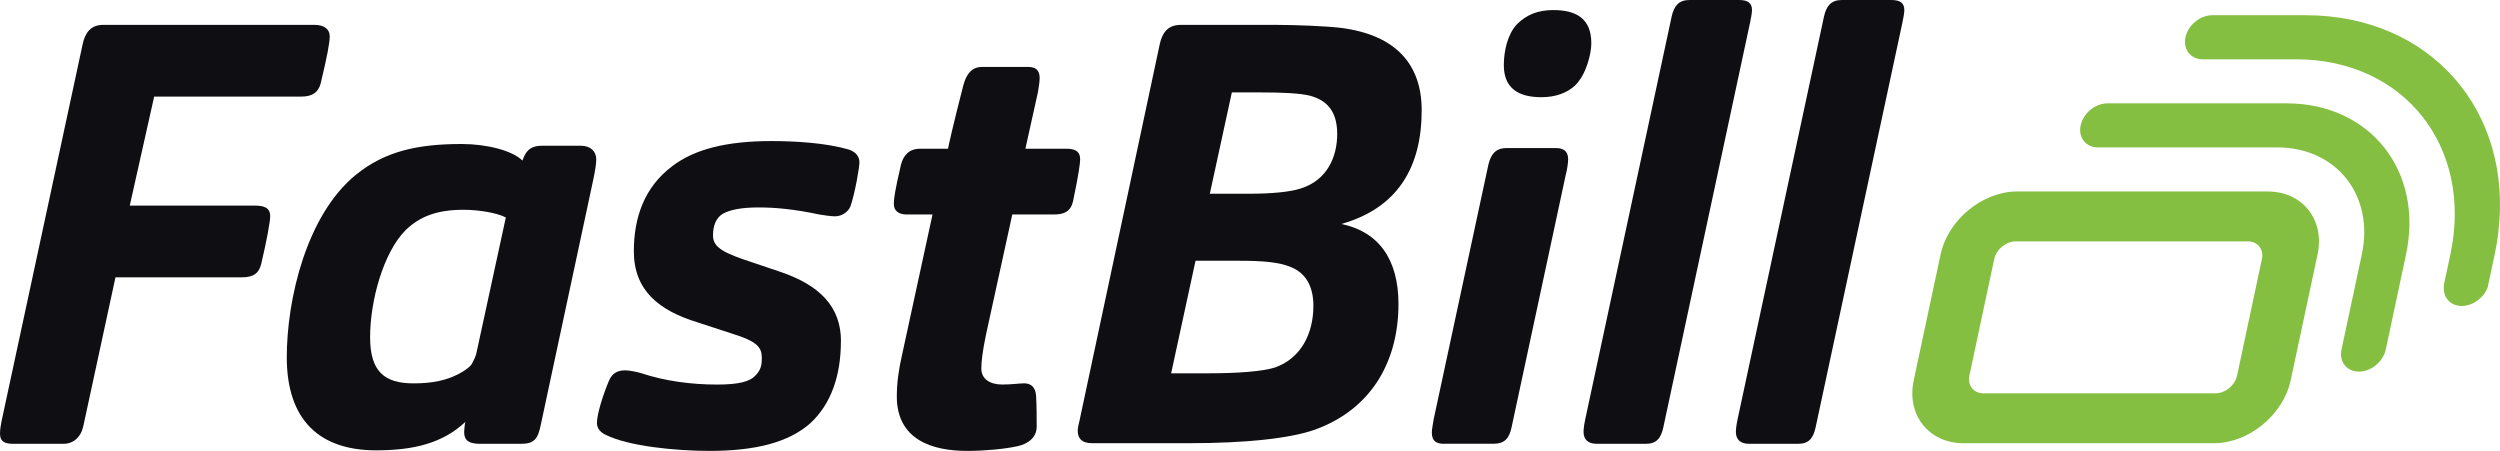 <?xml version="1.0" encoding="UTF-8"?>
<svg id="Ebene_2" data-name="Ebene 2" xmlns="http://www.w3.org/2000/svg" viewBox="0 0 588 106.05">
  <defs>
    <style>
      .cls-1 {
        fill: #84bf41;
      }

      .cls-1, .cls-2 {
        fill-rule: evenodd;
        stroke-width: 0px;
      }

      .cls-2 {
        fill: #0f0f13;
      }
    </style>
  </defs>
  <g id="Ebene_1-2" data-name="Ebene 1">
    <path class="cls-1" d="m587.59,54.75c3.53-28.65-15.92-51.17-45.34-51.17h-21.92c-1.44,0-2.86.58-4,1.52-1.15.94-2,2.23-2.31,3.66-.61,2.86,1.22,5.19,4.1,5.19h21.92c25.41,0,41.69,20.59,36.29,45.89l-1.56,7.31.08-.14c-.46,2.75,1.36,4.95,4.16,4.95,2.6,0,5.17-1.9,6.09-4.38l.35-1.64,1.3-6.1c.37-1.71.65-3.41.86-5.08Z"/>
    <path class="cls-1" d="m537.82,24.31h-42.14c-2.87,0-5.7,2.32-6.31,5.18-.61,2.83,1.18,5.13,4,5.18h42.23c13.94,0,22.87,11.29,19.9,25.17l-4.78,22.38c-.61,2.86,1.23,5.18,4.1,5.18s5.7-2.32,6.31-5.18l4.77-22.38c4.18-19.59-8.42-35.53-28.1-35.53Z"/>
    <path class="cls-1" d="m526.15,88.38c-.48,2.24-2.78,4.13-5.02,4.13h-54.68c-2.25,0-3.73-1.89-3.26-4.13l5.86-27.49c.48-2.24,2.78-4.12,5.02-4.12h54.68c2.24,0,3.73,1.89,3.26,4.12l-5.86,27.49Zm7.24-43.35h-58.93c-4.08,0-8.16,1.67-11.43,4.35-3.27,2.68-5.73,6.38-6.6,10.46l-6.32,29.6c-1.74,8.14,3.53,14.8,11.7,14.8h58.93c4.09,0,8.16-1.67,11.43-4.35,3.27-2.68,5.73-6.39,6.6-10.45l6.32-29.6c1.74-8.14-3.53-14.8-11.71-14.8Z"/>
    <path class="cls-2" d="m19.6,100.2c-.56,2.65-2.38,4.18-4.62,4.18H3.08c-1.82,0-3.08-.42-3.08-2.37,0-1.25.28-2.37.42-3.2L19.46,10.31c.56-2.65,1.96-4.46,4.76-4.46h49.83c2.1,0,3.5.98,3.5,2.65,0,1.53-.56,4.6-2.1,11.01-.56,2.23-1.96,3.21-4.62,3.21h-34.57l-5.74,25.64h29.39c2.1,0,3.64.42,3.64,2.51,0,1.25-.84,5.85-2.1,11.15-.56,2.37-1.96,3.21-4.62,3.21h-29.67l-7.56,34.98Z"/>
    <path class="cls-2" d="m118.97,51.15c-2.1-1.11-6.44-1.81-9.94-1.81-6.44,0-10.36,1.67-13.58,4.74-5.32,5.3-8.4,16.72-8.4,25.22,0,7.94,3.22,10.87,10.22,10.87,4.06,0,7.98-.56,11.62-2.79.84-.56,1.68-1.11,2.1-1.81.42-.84.98-1.81,1.12-2.79l6.86-31.63Zm3.5,53.24h-9.52c-3.08,0-3.78-1.11-3.78-2.79,0-.56.14-1.81.28-2.37-5.32,5.02-12.18,6.69-21,6.69-13.16,0-21-6.97-21-21.88,0-13.66,4.62-33.45,16.24-42.92,6.86-5.57,14.56-7.25,24.91-7.25,5.88,0,11.9,1.53,14.28,3.9.7-1.95,1.54-3.49,4.62-3.49h9.1c2.38,0,3.64,1.39,3.64,3.21,0,.98-.28,2.79-.7,4.74l-12.32,57.56c-.7,3.48-1.54,4.6-4.76,4.6Z"/>
    <path class="cls-2" d="m197.78,80.27c0,8.22-2.38,14.77-7.14,19.23-5.18,4.6-13.02,6.55-23.79,6.55-7.98,0-19.04-1.11-24.35-3.76-1.26-.56-2.1-1.53-2.1-2.79,0-2.09,1.4-6.55,2.8-9.89.7-1.67,1.82-2.51,3.92-2.51.84,0,2.94.42,3.78.7,5.46,1.81,11.62,2.65,17.78,2.65,5.04,0,7.7-.7,8.96-2.09,1.4-1.39,1.54-2.65,1.54-4.18,0-2.51-1.12-3.9-7-5.71l-8.12-2.65c-9.1-2.79-14.98-7.53-14.98-16.72,0-7.8,2.38-15.05,9.1-20.07,5.18-3.9,12.6-5.85,23.24-5.85,5.6,0,12.74.42,18.06,1.95,1.82.56,2.66,1.67,2.66,3.07,0,1.11-.98,6.97-2.1,10.31-.56,1.39-2.1,2.37-3.64,2.37-.98,0-2.8-.28-3.64-.42-5.88-1.25-10.36-1.67-14.28-1.67-4.2,0-6.86.56-8.54,1.53-1.54.98-2.24,2.79-2.24,5.02,0,2.37,1.54,3.76,7.28,5.71l8.26,2.79c9.66,3.2,14.56,8.36,14.56,16.44Z"/>
    <path class="cls-2" d="m231.93,78.6c-.84,4.04-1.12,6.41-1.12,8.08,0,2.51,2.1,3.76,4.9,3.76,2.38,0,4.06-.28,5.18-.28,1.68,0,2.66.98,2.8,2.93.14,2.51.14,5.16.14,7.25,0,2.51-1.96,4.04-4.48,4.6-3.22.7-7.84,1.11-11.9,1.11-8.26,0-16.52-2.65-16.52-12.82,0-3.07.42-6.27,1.26-9.89l7.14-32.89h-6.02c-2.1,0-3.08-.97-3.08-2.51,0-1.25.28-3.21,1.68-9.2.56-2.23,1.96-3.76,4.48-3.76h6.58c0-.14,1.26-5.85,3.64-15.05.7-2.51,1.96-4.18,4.34-4.18h10.92c1.68,0,2.66.7,2.66,2.65,0,.84-.28,2.51-.42,3.34l-2.94,13.24h9.66c2.52,0,3.22.98,3.22,2.51,0,.84-.28,3.21-1.68,9.89-.56,2.37-2.1,3.07-4.48,3.07h-9.8l-6.16,28.15Z"/>
    <path class="cls-2" d="m293.65,45.57c5.46,0,9.8-.42,12.32-1.25,6.16-1.95,8.54-7.39,8.54-12.82,0-5.71-2.8-7.94-6.16-8.92-2.52-.7-7.14-.84-11.62-.84h-7l-5.18,23.83h9.1Zm-9.24,42.23c6.44,0,12.6-.42,15.54-1.39,6.16-2.23,8.96-8.08,8.96-14.49,0-4.6-1.82-7.67-5.18-9.06-2.94-1.25-6.86-1.53-12.32-1.53h-10.22l-5.74,26.48h8.96Zm-27.57,16.44c-2.52,0-3.36-1.25-3.36-2.93,0-.7.28-1.81.42-2.37l18.89-88.63c.56-2.51,1.82-4.46,4.9-4.46h22.54c4.34,0,11.62.28,15.12.7,13.16,1.67,19.03,8.78,19.03,19.37,0,13.38-5.6,22.99-18.9,26.76,8.82,1.81,13.44,8.36,13.44,18.81,0,12.96-5.88,24.53-19.6,29.55-5.88,2.09-16.38,3.2-29.67,3.2h-22.82Z"/>
    <path class="cls-2" d="m370.5,20.07c-1.96,1.81-4.62,2.79-7.98,2.79-5.18,0-8.82-1.95-8.82-7.53,0-3.21.84-7.25,3.08-9.62,2.24-2.23,4.9-3.34,8.54-3.34,5.18,0,8.96,1.81,8.96,7.8,0,2.37-1.12,7.25-3.78,9.89Zm-30.93,84.31c-1.96,0-2.8-.84-2.8-2.65,0-.84.28-2.09.42-3.07l12.88-59.93c.56-2.37,1.68-3.9,4.2-3.9h11.76c2.1,0,2.8,1.11,2.8,2.65,0,.84-.28,2.65-.56,3.62l-12.74,59.37c-.56,2.79-1.82,3.9-4.2,3.9h-11.76Z"/>
    <path class="cls-2" d="m387.15,104.38h-11.62c-1.96,0-3.08-.97-3.08-2.79,0-.98.28-2.51.42-3.07L393.17,3.9c.56-2.51,1.68-3.9,4.2-3.9h11.62c2.1,0,3.08.7,3.08,2.37,0,.7-.28,2.09-.42,2.79l-20.43,95.32c-.56,2.65-1.68,3.9-4.06,3.9Z"/>
    <path class="cls-2" d="m422.98,104.38h-11.62c-1.96,0-3.08-.97-3.08-2.79,0-.98.28-2.51.42-3.07L429,3.9c.56-2.51,1.68-3.9,4.2-3.9h11.62c2.1,0,3.08.7,3.08,2.37,0,.7-.28,2.09-.42,2.79l-20.44,95.32c-.56,2.65-1.68,3.9-4.06,3.9Z"/>
  </g>
</svg>